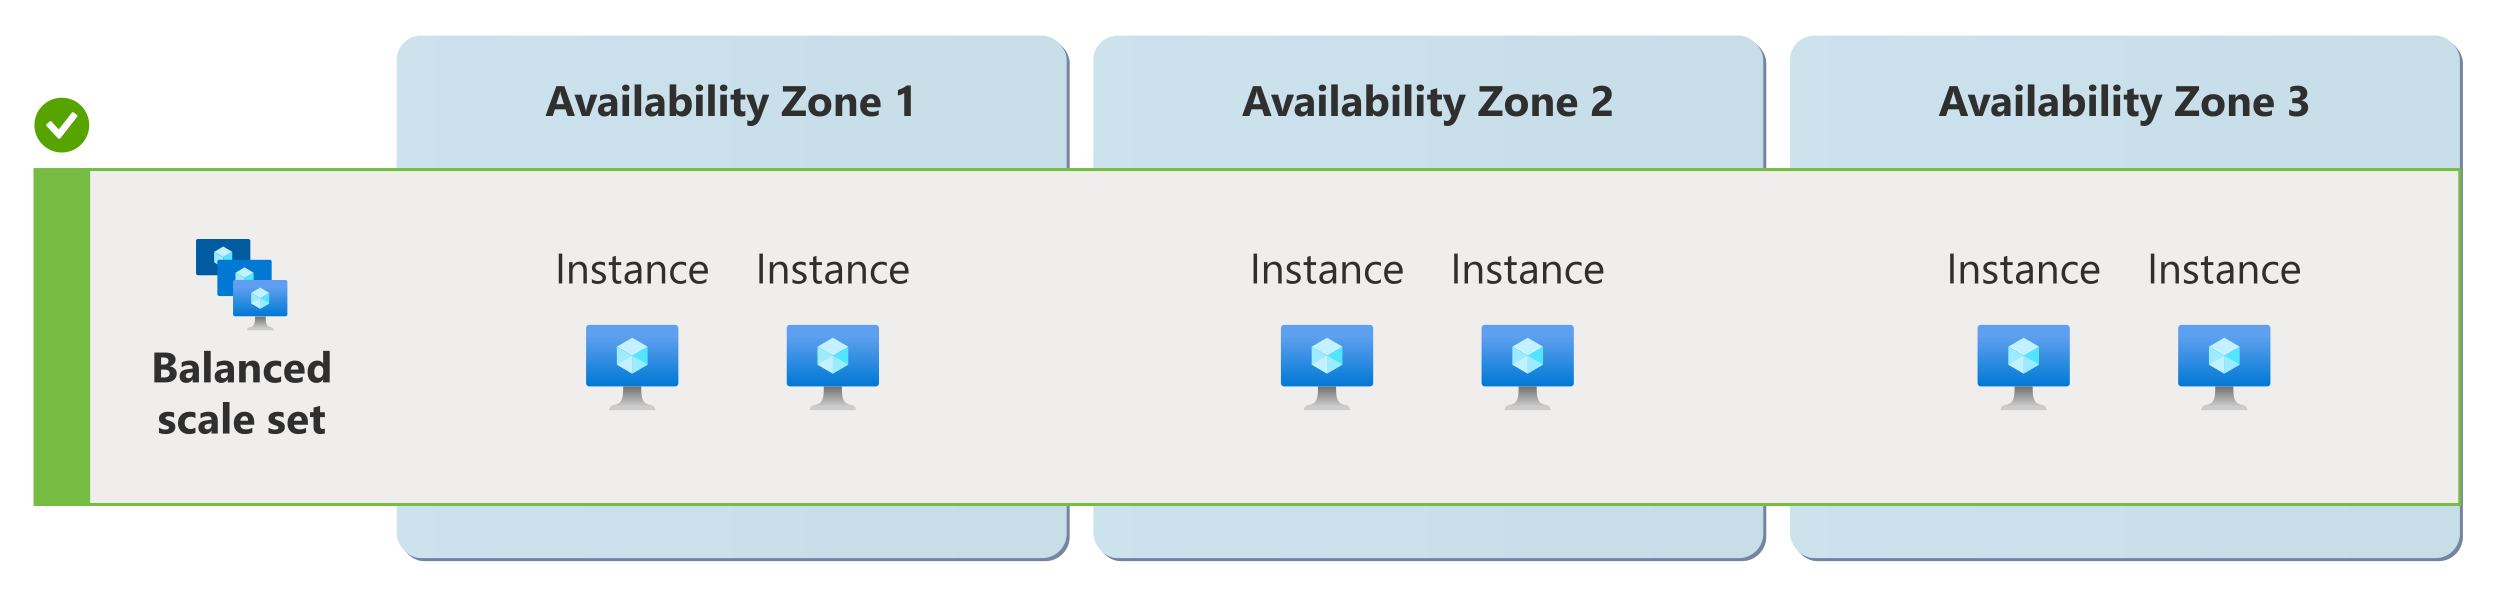 <?xml version="1.0" encoding="UTF-8"?>
<svg xmlns="http://www.w3.org/2000/svg" width="821.104" height="198" xmlns:xlink="http://www.w3.org/1999/xlink" viewBox="0 0 821.104 198">
  <defs>
    <symbol id="success" viewBox="0 0 22 22">
      <g>
        <circle cx="11" cy="11" r="11" fill="#57a300"/>
        <path d="M4.885,11.4c-.102-.109-.154-.252-.148-.4.005-.15.069-.287.179-.391l1.148-1.062c.104-.095.238-.147.377-.147.154,0,.302.065.407.177l2.937,3.151,5.235-6.703c.106-.136.265-.216.439-.216.124,0,.241.04.34.116l1.246.961c.238.176.289.518.11.762l-6.694,8.57c-.26.333-.756.355-1.045.045l-4.529-4.865Z" fill="#fff"/>
      </g>
    </symbol>
    <linearGradient id="Cool_gray_gradient_1" data-name="Cool gray gradient 1" x1="130.304" y1="97.493" x2="350.304" y2="97.493" gradientUnits="userSpaceOnUse">
      <stop offset="0" stop-color="#f5f5f4"/>
      <stop offset="1" stop-color="#ececea"/>
    </linearGradient>
    <linearGradient id="Cool_gray_gradient_1-2" data-name="Cool gray gradient 1" x1="359.104" x2="579.104" xlink:href="#Cool_gray_gradient_1"/>
    <linearGradient id="Cool_gray_gradient_1-3" data-name="Cool gray gradient 1" x1="587.904" x2="807.904" xlink:href="#Cool_gray_gradient_1"/>
    <linearGradient id="linear-gradient" x1="-356.35" y1="1886.69" x2="-356.35" y2="1906.895" gradientTransform="translate(564 2013.6) scale(1 -1)" gradientUnits="userSpaceOnUse">
      <stop offset="0" stop-color="#0078d4"/>
      <stop offset=".82" stop-color="#5ea0ef"/>
    </linearGradient>
    <linearGradient id="linear-gradient-2" x1="-356.35" y1="1878.895" x2="-356.35" y2="1886.69" gradientTransform="translate(564 2013.6) scale(1 -1)" gradientUnits="userSpaceOnUse">
      <stop offset=".15" stop-color="#ccc"/>
      <stop offset="1" stop-color="#707070"/>
    </linearGradient>
    <linearGradient id="linear-gradient-3" x1="-290.45" x2="-290.45" xlink:href="#linear-gradient"/>
    <linearGradient id="linear-gradient-4" x1="-290.45" x2="-290.45" xlink:href="#linear-gradient-2"/>
    <linearGradient id="linear-gradient-5" x1="-128.143" x2="-128.143" xlink:href="#linear-gradient"/>
    <linearGradient id="linear-gradient-6" x1="-128.143" x2="-128.143" xlink:href="#linear-gradient-2"/>
    <linearGradient id="linear-gradient-7" x1="-62.243" x2="-62.243" xlink:href="#linear-gradient"/>
    <linearGradient id="linear-gradient-8" x1="-62.243" x2="-62.243" xlink:href="#linear-gradient-2"/>
    <linearGradient id="linear-gradient-9" x1="100.657" x2="100.657" xlink:href="#linear-gradient"/>
    <linearGradient id="linear-gradient-10" x1="100.657" x2="100.657" xlink:href="#linear-gradient-2"/>
    <linearGradient id="linear-gradient-11" x1="166.557" x2="166.557" xlink:href="#linear-gradient"/>
    <linearGradient id="linear-gradient-12" x1="166.557" x2="166.557" xlink:href="#linear-gradient-2"/>
    <linearGradient id="linear-gradient-13" x1="-478.536" y1="1909.713" x2="-478.536" y2="1921.642" gradientTransform="translate(564 2013.6) scale(1 -1)" gradientUnits="userSpaceOnUse">
      <stop offset="0" stop-color="#0078d4"/>
      <stop offset=".82" stop-color="#5ea0ef"/>
    </linearGradient>
    <linearGradient id="linear-gradient-14" x1="-478.492" y1="1905.107" x2="-478.492" y2="1909.713" gradientTransform="translate(564 2013.6) scale(1 -1)" gradientUnits="userSpaceOnUse">
      <stop offset=".15" stop-color="#ccc"/>
      <stop offset="1" stop-color="#707070"/>
    </linearGradient>
  </defs>
  <g isolation="isolate">
    <g id="Shapes">
      <rect width="821.104" height="198" fill="#fff"/>
      <g>
        <g mix-blend-mode="multiply" opacity=".65">
          <rect x="131.304" y="12.693" width="220" height="171.6" rx="8" ry="8" fill="#2b436f"/>
          <rect x="131.304" y="12.693" width="220" height="171.6" rx="8" ry="8" fill="#2b436f" opacity=".4"/>
        </g>
        <g>
          <rect x="130.304" y="11.693" width="220" height="171.6" rx="8" ry="8" fill="url(#Cool_gray_gradient_1)"/>
          <rect x="130.304" y="11.693" width="220" height="171.6" rx="8" ry="8" fill="#8ec8e7" opacity=".4"/>
        </g>
      </g>
      <g>
        <g mix-blend-mode="multiply" opacity=".65">
          <rect x="360.104" y="12.693" width="220" height="171.6" rx="8" ry="8" fill="#2b436f"/>
          <rect x="360.104" y="12.693" width="220" height="171.6" rx="8" ry="8" fill="#2b436f" opacity=".4"/>
        </g>
        <g>
          <rect x="359.104" y="11.693" width="220" height="171.6" rx="8" ry="8" fill="url(#Cool_gray_gradient_1-2)"/>
          <rect x="359.104" y="11.693" width="220" height="171.6" rx="8" ry="8" fill="#8ec8e7" opacity=".4"/>
        </g>
      </g>
      <g>
        <g mix-blend-mode="multiply" opacity=".65">
          <rect x="588.904" y="12.693" width="220" height="171.6" rx="8" ry="8" fill="#2b436f"/>
          <rect x="588.904" y="12.693" width="220" height="171.6" rx="8" ry="8" fill="#2b436f" opacity=".4"/>
        </g>
        <g>
          <rect x="587.904" y="11.693" width="220" height="171.6" rx="8" ry="8" fill="url(#Cool_gray_gradient_1-3)"/>
          <rect x="587.904" y="11.693" width="220" height="171.6" rx="8" ry="8" fill="#8ec8e7" opacity=".4"/>
        </g>
      </g>
      <g>
        <rect x="26.904" y="55.693" width="781" height="110" fill="#fff"/>
        <rect x="26.904" y="55.693" width="781" height="110" fill="#b2aaa1" opacity=".2"/>
        <rect x="26.904" y="55.693" width="781" height="110" fill="none" stroke="#76bc43"/>
      </g>
      <g>
        <rect x="192.497" y="106.705" width="30.307" height="20.204" rx="1.01" ry="1.01" fill="url(#linear-gradient)"/>
        <polygon points="212.702 113.861 212.702 119.737 207.65 122.701 207.65 116.808 212.702 113.861" fill="#50e6ff"/>
        <polygon points="212.702 113.861 207.65 116.824 202.599 113.861 207.65 110.915 212.702 113.861" fill="#c3f1ff"/>
        <polygon points="207.65 116.824 207.65 122.701 202.599 119.737 202.599 113.861 207.65 116.824" fill="#9cebff"/>
        <polygon points="202.599 119.737 207.65 116.808 207.65 122.701 202.599 119.737" fill="#c3f1ff"/>
        <polygon points="212.702 119.737 207.65 116.808 207.65 122.701 212.702 119.737" fill="#9cebff"/>
        <path d="M213.729,133.022c-2.997-.471-3.115-2.627-3.115-6.112h-5.944c0,3.485-.101,5.64-3.098,6.112-.857.095-1.504.822-1.498,1.684h15.153c.005-.862-.642-1.589-1.498-1.684Z" fill="url(#linear-gradient-2)"/>
      </g>
      <g>
        <rect x="258.397" y="106.705" width="30.307" height="20.204" rx="1.01" ry="1.01" fill="url(#linear-gradient-3)"/>
        <polygon points="278.602 113.861 278.602 119.737 273.55 122.701 273.55 116.808 278.602 113.861" fill="#50e6ff"/>
        <polygon points="278.602 113.861 273.55 116.824 268.499 113.861 273.55 110.915 278.602 113.861" fill="#c3f1ff"/>
        <polygon points="273.55 116.824 273.55 122.701 268.499 119.737 268.499 113.861 273.55 116.824" fill="#9cebff"/>
        <polygon points="268.499 119.737 273.55 116.808 273.55 122.701 268.499 119.737" fill="#c3f1ff"/>
        <polygon points="278.602 119.737 273.55 116.808 273.55 122.701 278.602 119.737" fill="#9cebff"/>
        <path d="M279.629,133.022c-2.997-.471-3.115-2.627-3.115-6.112h-5.944c0,3.485-.101,5.64-3.098,6.112-.857.095-1.504.822-1.498,1.684h15.153c.005-.862-.642-1.589-1.498-1.684Z" fill="url(#linear-gradient-4)"/>
      </g>
      <g>
        <rect x="420.704" y="106.705" width="30.307" height="20.204" rx="1.01" ry="1.01" fill="url(#linear-gradient-5)"/>
        <polygon points="440.908 113.861 440.908 119.737 435.857 122.701 435.857 116.808 440.908 113.861" fill="#50e6ff"/>
        <polygon points="440.908 113.861 435.857 116.824 430.806 113.861 435.857 110.915 440.908 113.861" fill="#c3f1ff"/>
        <polygon points="435.857 116.824 435.857 122.701 430.806 119.737 430.806 113.861 435.857 116.824" fill="#9cebff"/>
        <polygon points="430.806 119.737 435.857 116.808 435.857 122.701 430.806 119.737" fill="#c3f1ff"/>
        <polygon points="440.908 119.737 435.857 116.808 435.857 122.701 440.908 119.737" fill="#9cebff"/>
        <path d="M441.935,133.022c-2.997-.471-3.115-2.627-3.115-6.112h-5.944c0,3.485-.101,5.64-3.098,6.112-.857.095-1.504.822-1.498,1.684h15.153c.005-.862-.642-1.589-1.498-1.684Z" fill="url(#linear-gradient-6)"/>
      </g>
      <g>
        <rect x="486.604" y="106.705" width="30.307" height="20.204" rx="1.01" ry="1.01" fill="url(#linear-gradient-7)"/>
        <polygon points="506.808 113.861 506.808 119.737 501.757 122.701 501.757 116.808 506.808 113.861" fill="#50e6ff"/>
        <polygon points="506.808 113.861 501.757 116.824 496.706 113.861 501.757 110.915 506.808 113.861" fill="#c3f1ff"/>
        <polygon points="501.757 116.824 501.757 122.701 496.706 119.737 496.706 113.861 501.757 116.824" fill="#9cebff"/>
        <polygon points="496.706 119.737 501.757 116.808 501.757 122.701 496.706 119.737" fill="#c3f1ff"/>
        <polygon points="506.808 119.737 501.757 116.808 501.757 122.701 506.808 119.737" fill="#9cebff"/>
        <path d="M507.836,133.022c-2.997-.471-3.115-2.627-3.115-6.112h-5.944c0,3.485-.101,5.64-3.098,6.112-.857.095-1.504.822-1.498,1.684h15.153c.005-.862-.642-1.589-1.498-1.684Z" fill="url(#linear-gradient-8)"/>
      </g>
      <g>
        <rect x="649.504" y="106.705" width="30.307" height="20.204" rx="1.01" ry="1.01" fill="url(#linear-gradient-9)"/>
        <polygon points="669.708 113.861 669.708 119.737 664.657 122.701 664.657 116.808 669.708 113.861" fill="#50e6ff"/>
        <polygon points="669.708 113.861 664.657 116.824 659.606 113.861 664.657 110.915 669.708 113.861" fill="#c3f1ff"/>
        <polygon points="664.657 116.824 664.657 122.701 659.606 119.737 659.606 113.861 664.657 116.824" fill="#9cebff"/>
        <polygon points="659.606 119.737 664.657 116.808 664.657 122.701 659.606 119.737" fill="#c3f1ff"/>
        <polygon points="669.708 119.737 664.657 116.808 664.657 122.701 669.708 119.737" fill="#9cebff"/>
        <path d="M670.735,133.022c-2.997-.471-3.115-2.627-3.115-6.112h-5.944c0,3.485-.101,5.64-3.098,6.112-.857.095-1.504.822-1.498,1.684h15.153c.005-.862-.642-1.589-1.498-1.684Z" fill="url(#linear-gradient-10)"/>
      </g>
      <g>
        <rect x="715.404" y="106.705" width="30.307" height="20.204" rx="1.01" ry="1.01" fill="url(#linear-gradient-11)"/>
        <polygon points="735.608 113.861 735.608 119.737 730.557 122.701 730.557 116.808 735.608 113.861" fill="#50e6ff"/>
        <polygon points="735.608 113.861 730.557 116.824 725.506 113.861 730.557 110.915 735.608 113.861" fill="#c3f1ff"/>
        <polygon points="730.557 116.824 730.557 122.701 725.506 119.737 725.506 113.861 730.557 116.824" fill="#9cebff"/>
        <polygon points="725.506 119.737 730.557 116.808 730.557 122.701 725.506 119.737" fill="#c3f1ff"/>
        <polygon points="735.608 119.737 730.557 116.808 730.557 122.701 735.608 119.737" fill="#9cebff"/>
        <path d="M736.635,133.022c-2.997-.471-3.115-2.627-3.115-6.112h-5.944c0,3.485-.101,5.64-3.098,6.112-.857.095-1.504.822-1.498,1.684h15.153c.005-.862-.642-1.589-1.498-1.684Z" fill="url(#linear-gradient-12)"/>
      </g>
      <g>
        <rect x="64.384" y="78.493" width="17.841" height="11.912" rx=".6" ry=".6" fill="#005ba1"/>
        <polygon points="76.278 82.711 76.278 86.187 73.314 87.917 73.314 84.458 76.278 82.711" fill="#50e6ff"/>
        <polygon points="76.278 82.711 73.314 84.458 70.331 82.711 73.314 80.964 76.278 82.711" fill="#c3f1ff"/>
        <polygon points="73.314 84.458 73.314 87.917 70.331 86.187 70.331 82.711 73.314 84.458" fill="#9cebff"/>
        <rect x="71.39" y="85.323" width="17.841" height="11.912" rx=".6" ry=".6" fill="#0078d4"/>
        <polygon points="83.284 89.558 83.284 93.017 80.32 94.764 80.32 91.287 83.284 89.558" fill="#50e6ff"/>
        <polygon points="83.284 89.558 80.32 91.287 77.337 89.558 80.32 87.811 83.284 89.558" fill="#c3f1ff"/>
        <polygon points="80.32 91.287 80.32 94.764 77.337 93.017 77.337 89.558 80.32 91.287" fill="#9cebff"/>
        <rect x="76.543" y="91.958" width="17.841" height="11.912" rx=".6" ry=".6" fill="url(#linear-gradient-13)"/>
        <polygon points="88.437 96.193 88.437 99.652 85.473 101.399 85.473 97.923 88.437 96.193" fill="#50e6ff"/>
        <polygon points="88.437 96.193 85.473 97.94 82.49 96.193 85.473 94.446 88.437 96.193" fill="#c3f1ff"/>
        <polygon points="85.473 97.94 85.473 101.399 82.49 99.652 82.49 96.193 85.473 97.94" fill="#9cebff"/>
        <polygon points="82.49 99.652 85.473 97.923 85.473 101.399 82.49 99.652" fill="#c3f1ff"/>
        <polygon points="88.437 99.652 85.473 97.923 85.473 101.399 88.437 99.652" fill="#9cebff"/>
        <path d="M89.037,107.487c-1.765-.282-1.765-1.553-1.765-3.529h-3.529c0,2.047,0,3.318-1.765,3.529-.499.077-.871.501-.882,1.006h8.823c-.011-.505-.383-.929-.882-1.006Z" fill="url(#linear-gradient-14)"/>
      </g>
      <rect x="11.504" y="55.693" width="17.6" height="110" fill="#76bc43" stroke="#76bc43" stroke-miterlimit="10"/>
      <use width="22" height="22" transform="translate(11.304 32.093) scale(.818)" xlink:href="#success"/>
    </g>
    <g id="Text">
      <g>
        <path d="M188.84,38.093h-2.406l-.697-2.181h-3.486l-.69,2.181h-2.393l3.568-9.803h2.618l3.486,9.803ZM185.23,34.218l-1.053-3.295c-.078-.246-.132-.54-.164-.882h-.055c-.023.287-.08.572-.171.855l-1.066,3.322h2.509Z" fill="#2f2f2f"/>
        <path d="M196.209,31.093l-2.604,7h-2.461l-2.481-7h2.311l1.217,4.314c.137.488.216.902.239,1.244h.027c.032-.324.116-.725.253-1.203l1.244-4.354h2.256Z" fill="#2f2f2f"/>
        <path d="M202.744,38.093h-2.044v-1.005h-.027c-.469.784-1.165,1.176-2.085,1.176-.679,0-1.213-.192-1.603-.578s-.585-.899-.585-1.542c0-1.358.804-2.142,2.413-2.352l1.9-.253c0-.766-.415-1.148-1.244-1.148-.834,0-1.627.248-2.379.745v-1.627c.301-.155.712-.291,1.234-.41s.997-.178,1.425-.178c1.996,0,2.994.996,2.994,2.987v4.184ZM200.714,35.25v-.472l-1.272.164c-.702.091-1.053.408-1.053.95,0,.246.085.448.256.605s.402.236.694.236c.406,0,.736-.14.991-.42s.383-.635.383-1.063Z" fill="#2f2f2f"/>
        <path d="M205.547,29.986c-.365,0-.663-.108-.895-.325s-.349-.482-.349-.796c0-.324.116-.588.349-.793s.531-.308.895-.308c.369,0,.669.102.899.308s.345.469.345.793c0,.328-.115.597-.345.807s-.53.315-.899.315ZM206.613,38.093h-2.16v-7h2.16v7Z" fill="#2f2f2f"/>
        <path d="M210.592,38.093h-2.16v-10.363h2.16v10.363Z" fill="#2f2f2f"/>
        <path d="M218.234,38.093h-2.044v-1.005h-.027c-.469.784-1.165,1.176-2.085,1.176-.679,0-1.213-.192-1.603-.578s-.585-.899-.585-1.542c0-1.358.804-2.142,2.413-2.352l1.9-.253c0-.766-.415-1.148-1.244-1.148-.834,0-1.627.248-2.379.745v-1.627c.301-.155.712-.291,1.234-.41s.997-.178,1.425-.178c1.996,0,2.994.996,2.994,2.987v4.184ZM216.204,35.25v-.472l-1.272.164c-.702.091-1.053.408-1.053.95,0,.246.085.448.256.605s.402.236.694.236c.406,0,.736-.14.991-.42s.383-.635.383-1.063Z" fill="#2f2f2f"/>
        <path d="M222.131,37.28h-.027v.814h-2.16v-10.363h2.16v4.416h.027c.533-.816,1.292-1.224,2.276-1.224.902,0,1.597.31,2.085.93s.731,1.467.731,2.543c0,1.167-.285,2.103-.855,2.81s-1.331,1.06-2.283,1.06c-.861,0-1.513-.328-1.955-.984ZM222.069,34.327v.718c0,.451.13.825.39,1.121s.592.444.998.444c.492,0,.874-.19,1.145-.571s.407-.919.407-1.617c0-.579-.124-1.031-.373-1.357s-.603-.489-1.063-.489c-.433,0-.792.162-1.077.485s-.427.745-.427,1.265Z" fill="#2f2f2f"/>
        <path d="M229.719,29.986c-.365,0-.663-.108-.895-.325s-.349-.482-.349-.796c0-.324.116-.588.349-.793s.531-.308.895-.308c.369,0,.669.102.899.308s.345.469.345.793c0,.328-.115.597-.345.807s-.53.315-.899.315ZM230.785,38.093h-2.16v-7h2.16v7Z" fill="#2f2f2f"/>
        <path d="M234.763,38.093h-2.16v-10.363h2.16v10.363Z" fill="#2f2f2f"/>
        <path d="M237.675,29.986c-.365,0-.663-.108-.895-.325s-.349-.482-.349-.796c0-.324.116-.588.349-.793s.531-.308.895-.308c.369,0,.669.102.899.308s.345.469.345.793c0,.328-.115.597-.345.807s-.53.315-.899.315ZM238.742,38.093h-2.16v-7h2.16v7Z" fill="#2f2f2f"/>
        <path d="M244.792,38.011c-.319.169-.8.253-1.442.253-1.522,0-2.283-.79-2.283-2.372v-3.206h-1.135v-1.593h1.135v-1.511l2.153-.615v2.126h1.572v1.593h-1.572v2.83c0,.729.29,1.094.868,1.094.228,0,.462-.066.704-.198v1.6Z" fill="#2f2f2f"/>
        <path d="M252.674,31.093l-2.844,7.561c-.684,1.818-1.713,2.728-3.09,2.728-.524,0-.955-.059-1.292-.178v-1.723c.287.169.599.253.936.253.556,0,.943-.262,1.162-.786l.369-.868-2.844-6.986h2.393l1.306,4.259c.082.264.146.577.191.936h.027c.041-.264.116-.572.226-.923l1.319-4.272h2.14Z" fill="#2f2f2f"/>
        <path d="M264.671,38.093h-7.896v-1.272l5.024-6.733h-4.662v-1.798h7.519v1.237l-4.915,6.774h4.929v1.791Z" fill="#2f2f2f"/>
        <path d="M269.237,38.264c-1.167,0-2.084-.327-2.752-.981s-1.002-1.542-1.002-2.663c0-1.158.346-2.063,1.039-2.717s1.629-.981,2.81-.981c1.162,0,2.074.327,2.734.981s.991,1.519.991,2.594c0,1.162-.341,2.081-1.022,2.755s-1.614,1.012-2.799,1.012ZM269.292,32.577c-.51,0-.907.175-1.19.526s-.424.848-.424,1.49c0,1.344.542,2.017,1.627,2.017,1.035,0,1.552-.69,1.552-2.071,0-1.308-.522-1.962-1.565-1.962Z" fill="#2f2f2f"/>
        <path d="M281.221,38.093h-2.153v-3.89c0-1.085-.387-1.627-1.162-1.627-.373,0-.681.144-.923.431s-.362.652-.362,1.094v3.992h-2.16v-7h2.16v1.107h.027c.515-.852,1.265-1.278,2.249-1.278,1.549,0,2.324.961,2.324,2.885v4.286Z" fill="#2f2f2f"/>
        <path d="M289.219,35.209h-4.566c.073,1.016.713,1.524,1.921,1.524.77,0,1.447-.182,2.03-.547v1.559c-.647.346-1.488.519-2.522.519-1.13,0-2.007-.314-2.632-.94s-.936-1.5-.936-2.622c0-1.162.337-2.083,1.012-2.762s1.504-1.019,2.488-1.019c1.021,0,1.81.303,2.369.909s.837,1.429.837,2.468v.909ZM287.216,33.883c0-1.002-.406-1.504-1.217-1.504-.346,0-.646.144-.899.431s-.407.645-.461,1.073h2.577Z" fill="#2f2f2f"/>
        <path d="M299.144,28.072v10.021h-2.153v-7.588c-.119.105-.259.204-.42.297s-.334.178-.516.253-.372.139-.567.191-.39.09-.581.113v-1.818c.56-.164,1.089-.373,1.586-.629s.946-.536,1.347-.841h1.306Z" fill="#2f2f2f"/>
      </g>
      <g>
        <path d="M417.639,38.093h-2.406l-.697-2.181h-3.486l-.69,2.181h-2.393l3.568-9.803h2.618l3.486,9.803ZM414.03,34.218l-1.053-3.295c-.078-.246-.132-.54-.164-.882h-.055c-.023.287-.08.572-.171.855l-1.066,3.322h2.509Z" fill="#2f2f2f"/>
        <path d="M425.009,31.093l-2.604,7h-2.461l-2.481-7h2.311l1.217,4.314c.137.488.216.902.239,1.244h.027c.032-.324.116-.725.253-1.203l1.244-4.354h2.256Z" fill="#2f2f2f"/>
        <path d="M431.544,38.093h-2.044v-1.005h-.027c-.469.784-1.165,1.176-2.085,1.176-.679,0-1.213-.192-1.603-.578s-.585-.899-.585-1.542c0-1.358.804-2.142,2.413-2.352l1.9-.253c0-.766-.415-1.148-1.244-1.148-.834,0-1.627.248-2.379.745v-1.627c.301-.155.712-.291,1.234-.41s.997-.178,1.425-.178c1.996,0,2.994.996,2.994,2.987v4.184ZM429.513,35.25v-.472l-1.272.164c-.702.091-1.053.408-1.053.95,0,.246.085.448.256.605s.402.236.694.236c.406,0,.736-.14.991-.42s.383-.635.383-1.063Z" fill="#2f2f2f"/>
        <path d="M434.346,29.986c-.365,0-.663-.108-.895-.325s-.349-.482-.349-.796c0-.324.116-.588.349-.793s.531-.308.895-.308c.369,0,.669.102.899.308s.345.469.345.793c0,.328-.115.597-.345.807s-.53.315-.899.315ZM435.413,38.093h-2.16v-7h2.16v7Z" fill="#2f2f2f"/>
        <path d="M439.391,38.093h-2.16v-10.363h2.16v10.363Z" fill="#2f2f2f"/>
        <path d="M447.034,38.093h-2.044v-1.005h-.027c-.469.784-1.165,1.176-2.085,1.176-.679,0-1.213-.192-1.603-.578s-.585-.899-.585-1.542c0-1.358.804-2.142,2.413-2.352l1.9-.253c0-.766-.415-1.148-1.244-1.148-.834,0-1.627.248-2.379.745v-1.627c.301-.155.712-.291,1.234-.41s.997-.178,1.425-.178c1.996,0,2.994.996,2.994,2.987v4.184ZM445.004,35.25v-.472l-1.272.164c-.702.091-1.053.408-1.053.95,0,.246.085.448.256.605s.402.236.694.236c.406,0,.736-.14.991-.42s.383-.635.383-1.063Z" fill="#2f2f2f"/>
        <path d="M450.93,37.28h-.027v.814h-2.16v-10.363h2.16v4.416h.027c.533-.816,1.292-1.224,2.276-1.224.902,0,1.597.31,2.085.93s.731,1.467.731,2.543c0,1.167-.285,2.103-.855,2.81s-1.331,1.06-2.283,1.06c-.861,0-1.513-.328-1.955-.984ZM450.869,34.327v.718c0,.451.13.825.39,1.121s.592.444.998.444c.492,0,.874-.19,1.145-.571s.407-.919.407-1.617c0-.579-.124-1.031-.373-1.357s-.603-.489-1.063-.489c-.433,0-.792.162-1.077.485s-.427.745-.427,1.265Z" fill="#2f2f2f"/>
        <path d="M458.518,29.986c-.365,0-.663-.108-.895-.325s-.349-.482-.349-.796c0-.324.116-.588.349-.793s.531-.308.895-.308c.369,0,.669.102.899.308s.345.469.345.793c0,.328-.115.597-.345.807s-.53.315-.899.315ZM459.585,38.093h-2.16v-7h2.16v7Z" fill="#2f2f2f"/>
        <path d="M463.563,38.093h-2.16v-10.363h2.16v10.363Z" fill="#2f2f2f"/>
        <path d="M466.475,29.986c-.365,0-.663-.108-.895-.325s-.349-.482-.349-.796c0-.324.116-.588.349-.793s.531-.308.895-.308c.369,0,.669.102.899.308s.345.469.345.793c0,.328-.115.597-.345.807s-.53.315-.899.315ZM467.542,38.093h-2.16v-7h2.16v7Z" fill="#2f2f2f"/>
        <path d="M473.592,38.011c-.319.169-.8.253-1.442.253-1.522,0-2.283-.79-2.283-2.372v-3.206h-1.135v-1.593h1.135v-1.511l2.153-.615v2.126h1.572v1.593h-1.572v2.83c0,.729.29,1.094.868,1.094.228,0,.462-.066.704-.198v1.6Z" fill="#2f2f2f"/>
        <path d="M481.473,31.093l-2.844,7.561c-.684,1.818-1.713,2.728-3.09,2.728-.524,0-.955-.059-1.292-.178v-1.723c.287.169.599.253.936.253.556,0,.943-.262,1.162-.786l.369-.868-2.844-6.986h2.393l1.306,4.259c.082.264.146.577.191.936h.027c.041-.264.116-.572.226-.923l1.319-4.272h2.14Z" fill="#2f2f2f"/>
        <path d="M493.471,38.093h-7.896v-1.272l5.024-6.733h-4.662v-1.798h7.519v1.237l-4.915,6.774h4.929v1.791Z" fill="#2f2f2f"/>
        <path d="M498.037,38.264c-1.167,0-2.084-.327-2.752-.981s-1.002-1.542-1.002-2.663c0-1.158.346-2.063,1.039-2.717s1.629-.981,2.81-.981c1.162,0,2.074.327,2.734.981s.991,1.519.991,2.594c0,1.162-.341,2.081-1.022,2.755s-1.614,1.012-2.799,1.012ZM498.092,32.577c-.51,0-.907.175-1.19.526s-.424.848-.424,1.49c0,1.344.542,2.017,1.627,2.017,1.035,0,1.552-.69,1.552-2.071,0-1.308-.522-1.962-1.565-1.962Z" fill="#2f2f2f"/>
        <path d="M510.02,38.093h-2.153v-3.89c0-1.085-.387-1.627-1.162-1.627-.373,0-.681.144-.923.431s-.362.652-.362,1.094v3.992h-2.16v-7h2.16v1.107h.027c.515-.852,1.265-1.278,2.249-1.278,1.549,0,2.324.961,2.324,2.885v4.286Z" fill="#2f2f2f"/>
        <path d="M518.018,35.209h-4.566c.073,1.016.713,1.524,1.921,1.524.77,0,1.447-.182,2.03-.547v1.559c-.647.346-1.488.519-2.522.519-1.13,0-2.007-.314-2.632-.94s-.936-1.5-.936-2.622c0-1.162.337-2.083,1.012-2.762s1.504-1.019,2.488-1.019c1.021,0,1.81.303,2.369.909s.837,1.429.837,2.468v.909ZM516.015,33.883c0-1.002-.406-1.504-1.217-1.504-.346,0-.646.144-.899.431s-.407.645-.461,1.073h2.577Z" fill="#2f2f2f"/>
        <path d="M525.189,36.302h4.156v1.791h-6.521v-.738c0-.501.085-.951.253-1.35s.38-.756.636-1.073.534-.597.837-.841.591-.464.865-.66c.287-.205.539-.401.755-.588s.399-.373.547-.557.259-.372.332-.56.109-.391.109-.605c0-.419-.119-.736-.355-.95s-.599-.321-1.087-.321c-.843,0-1.65.335-2.42,1.005v-1.9c.852-.551,1.814-.827,2.885-.827.497,0,.942.065,1.336.195s.728.315,1.002.557.482.534.625.878.215.728.215,1.152c0,.451-.069.852-.208,1.203s-.324.67-.554.957-.496.55-.796.79-.613.471-.936.694c-.219.155-.43.309-.632.461s-.382.303-.537.451-.278.293-.369.434-.137.276-.137.403Z" fill="#2f2f2f"/>
      </g>
      <g>
        <path d="M646.439,38.093h-2.406l-.697-2.181h-3.486l-.69,2.181h-2.393l3.568-9.803h2.618l3.486,9.803ZM642.83,34.218l-1.053-3.295c-.078-.246-.132-.54-.164-.882h-.055c-.023.287-.08.572-.171.855l-1.066,3.322h2.509Z" fill="#2f2f2f"/>
        <path d="M653.808,31.093l-2.604,7h-2.461l-2.481-7h2.311l1.217,4.314c.137.488.216.902.239,1.244h.027c.032-.324.116-.725.253-1.203l1.244-4.354h2.256Z" fill="#2f2f2f"/>
        <path d="M660.343,38.093h-2.044v-1.005h-.027c-.469.784-1.165,1.176-2.085,1.176-.679,0-1.213-.192-1.603-.578s-.585-.899-.585-1.542c0-1.358.804-2.142,2.413-2.352l1.9-.253c0-.766-.415-1.148-1.244-1.148-.834,0-1.627.248-2.379.745v-1.627c.301-.155.712-.291,1.234-.41s.997-.178,1.425-.178c1.996,0,2.994.996,2.994,2.987v4.184ZM658.313,35.25v-.472l-1.272.164c-.702.091-1.053.408-1.053.95,0,.246.085.448.256.605s.402.236.694.236c.406,0,.736-.14.991-.42s.383-.635.383-1.063Z" fill="#2f2f2f"/>
        <path d="M663.146,29.986c-.365,0-.663-.108-.895-.325s-.349-.482-.349-.796c0-.324.116-.588.349-.793s.531-.308.895-.308c.369,0,.669.102.899.308s.345.469.345.793c0,.328-.115.597-.345.807s-.53.315-.899.315ZM664.213,38.093h-2.16v-7h2.16v7Z" fill="#2f2f2f"/>
        <path d="M668.191,38.093h-2.16v-10.363h2.16v10.363Z" fill="#2f2f2f"/>
        <path d="M675.834,38.093h-2.044v-1.005h-.027c-.469.784-1.165,1.176-2.085,1.176-.679,0-1.213-.192-1.603-.578s-.585-.899-.585-1.542c0-1.358.804-2.142,2.413-2.352l1.9-.253c0-.766-.415-1.148-1.244-1.148-.834,0-1.627.248-2.379.745v-1.627c.301-.155.712-.291,1.234-.41s.997-.178,1.425-.178c1.996,0,2.994.996,2.994,2.987v4.184ZM673.803,35.25v-.472l-1.272.164c-.702.091-1.053.408-1.053.95,0,.246.085.448.256.605s.402.236.694.236c.406,0,.736-.14.991-.42s.383-.635.383-1.063Z" fill="#2f2f2f"/>
        <path d="M679.73,37.28h-.027v.814h-2.16v-10.363h2.16v4.416h.027c.533-.816,1.292-1.224,2.276-1.224.902,0,1.597.31,2.085.93s.731,1.467.731,2.543c0,1.167-.285,2.103-.855,2.81s-1.331,1.06-2.283,1.06c-.861,0-1.513-.328-1.955-.984ZM679.669,34.327v.718c0,.451.13.825.39,1.121s.592.444.998.444c.492,0,.874-.19,1.145-.571s.407-.919.407-1.617c0-.579-.124-1.031-.373-1.357s-.603-.489-1.063-.489c-.433,0-.792.162-1.077.485s-.427.745-.427,1.265Z" fill="#2f2f2f"/>
        <path d="M687.318,29.986c-.365,0-.663-.108-.895-.325s-.349-.482-.349-.796c0-.324.116-.588.349-.793s.531-.308.895-.308c.369,0,.669.102.899.308s.345.469.345.793c0,.328-.115.597-.345.807s-.53.315-.899.315ZM688.385,38.093h-2.16v-7h2.16v7Z" fill="#2f2f2f"/>
        <path d="M692.363,38.093h-2.16v-10.363h2.16v10.363Z" fill="#2f2f2f"/>
        <path d="M695.275,29.986c-.365,0-.663-.108-.895-.325s-.349-.482-.349-.796c0-.324.116-.588.349-.793s.531-.308.895-.308c.369,0,.669.102.899.308s.345.469.345.793c0,.328-.115.597-.345.807s-.53.315-.899.315ZM696.342,38.093h-2.16v-7h2.16v7Z" fill="#2f2f2f"/>
        <path d="M702.391,38.011c-.319.169-.8.253-1.442.253-1.522,0-2.283-.79-2.283-2.372v-3.206h-1.135v-1.593h1.135v-1.511l2.153-.615v2.126h1.572v1.593h-1.572v2.83c0,.729.29,1.094.868,1.094.228,0,.462-.066.704-.198v1.6Z" fill="#2f2f2f"/>
        <path d="M710.273,31.093l-2.844,7.561c-.684,1.818-1.713,2.728-3.09,2.728-.524,0-.955-.059-1.292-.178v-1.723c.287.169.599.253.936.253.556,0,.943-.262,1.162-.786l.369-.868-2.844-6.986h2.393l1.306,4.259c.082.264.146.577.191.936h.027c.041-.264.116-.572.226-.923l1.319-4.272h2.14Z" fill="#2f2f2f"/>
        <path d="M722.27,38.093h-7.896v-1.272l5.024-6.733h-4.662v-1.798h7.519v1.237l-4.915,6.774h4.929v1.791Z" fill="#2f2f2f"/>
        <path d="M726.837,38.264c-1.167,0-2.084-.327-2.752-.981s-1.002-1.542-1.002-2.663c0-1.158.346-2.063,1.039-2.717s1.629-.981,2.81-.981c1.162,0,2.074.327,2.734.981.661.654.991,1.519.991,2.594,0,1.162-.341,2.081-1.022,2.755-.682.674-1.614,1.012-2.8,1.012ZM726.891,32.577c-.51,0-.907.175-1.19.526s-.424.848-.424,1.49c0,1.344.542,2.017,1.627,2.017,1.035,0,1.552-.69,1.552-2.071,0-1.308-.521-1.962-1.565-1.962Z" fill="#2f2f2f"/>
        <path d="M738.82,38.093h-2.153v-3.89c0-1.085-.387-1.627-1.162-1.627-.373,0-.681.144-.923.431-.241.287-.362.652-.362,1.094v3.992h-2.16v-7h2.16v1.107h.027c.516-.852,1.265-1.278,2.249-1.278,1.55,0,2.324.961,2.324,2.885v4.286Z" fill="#2f2f2f"/>
        <path d="M746.818,35.209h-4.566c.073,1.016.714,1.524,1.921,1.524.77,0,1.447-.182,2.03-.547v1.559c-.646.346-1.487.519-2.522.519-1.13,0-2.007-.314-2.632-.94-.624-.626-.936-1.5-.936-2.622,0-1.162.338-2.083,1.012-2.762.675-.679,1.504-1.019,2.488-1.019,1.022,0,1.81.303,2.369.909.558.606.837,1.429.837,2.468v.909ZM744.815,33.883c0-1.002-.405-1.504-1.217-1.504-.346,0-.645.144-.898.431s-.407.645-.462,1.073h2.577Z" fill="#2f2f2f"/>
        <path d="M751.856,37.772v-1.88c.656.478,1.422.718,2.297.718.552,0,.981-.119,1.289-.355s.461-.567.461-.991c0-.438-.19-.775-.57-1.012-.381-.237-.903-.355-1.569-.355h-.909v-1.654h.841c1.276,0,1.914-.424,1.914-1.272,0-.797-.489-1.196-1.47-1.196-.656,0-1.294.212-1.914.636v-1.764c.689-.346,1.49-.519,2.406-.519,1.003,0,1.783.226,2.342.677.558.451.837,1.037.837,1.757,0,1.281-.649,2.083-1.948,2.406v.034c.693.086,1.24.338,1.641.755.401.417.602.929.602,1.535,0,.916-.335,1.641-1.005,2.174s-1.595.8-2.775.8c-1.012,0-1.834-.164-2.468-.492Z" fill="#2f2f2f"/>
      </g>
      <g>
        <path d="M184.665,93.093h-1.148v-9.803h1.148v9.803Z" fill="#2f2f2f"/>
        <path d="M192.74,93.093h-1.121v-3.992c0-1.486-.542-2.228-1.627-2.228-.56,0-1.024.211-1.391.632s-.55.954-.55,1.596v3.992h-1.121v-7h1.121v1.162h.027c.529-.884,1.294-1.326,2.297-1.326.766,0,1.351.247,1.757.742s.608,1.209.608,2.143v4.279Z" fill="#2f2f2f"/>
        <path d="M194.388,92.84v-1.203c.611.451,1.283.677,2.017.677.984,0,1.477-.328,1.477-.984,0-.187-.042-.345-.127-.475s-.198-.245-.342-.345-.312-.19-.506-.27-.402-.163-.625-.249c-.31-.123-.582-.247-.817-.373s-.431-.267-.588-.424-.276-.336-.355-.537-.12-.435-.12-.704c0-.328.075-.619.226-.872s.351-.465.602-.636.537-.3.858-.386.653-.13.995-.13c.606,0,1.148.105,1.627.315v1.135c-.515-.337-1.107-.506-1.777-.506-.209,0-.399.024-.567.072s-.314.115-.434.202-.214.19-.28.311-.099.254-.099.4c0,.182.033.335.099.458s.163.232.29.328.283.182.465.26.39.162.622.253c.31.119.588.24.834.366s.456.267.629.424.307.338.4.543.14.449.14.731c0,.346-.076.647-.229.902s-.356.467-.612.636-.549.294-.882.376-.681.123-1.046.123c-.72,0-1.344-.139-1.873-.417Z" fill="#2f2f2f"/>
        <path d="M204.041,93.025c-.264.146-.613.219-1.046.219-1.226,0-1.839-.684-1.839-2.051v-4.143h-1.203v-.957h1.203v-1.709l1.121-.362v2.071h1.764v.957h-1.764v3.944c0,.469.08.804.239,1.005s.424.301.793.301c.283,0,.526-.078.731-.232v.957Z" fill="#2f2f2f"/>
        <path d="M210.658,93.093h-1.121v-1.094h-.027c-.488.838-1.206,1.258-2.153,1.258-.697,0-1.243-.185-1.637-.554s-.591-.859-.591-1.47c0-1.308.77-2.069,2.311-2.283l2.099-.294c0-1.19-.481-1.784-1.442-1.784-.843,0-1.604.287-2.283.861v-1.148c.688-.438,1.481-.656,2.379-.656,1.645,0,2.468.871,2.468,2.611v4.553ZM209.537,89.552l-1.688.232c-.519.073-.912.202-1.176.386s-.397.512-.397.981c0,.342.122.621.366.837s.568.325.974.325c.556,0,1.015-.195,1.377-.585s.543-.883.543-1.48v-.697Z" fill="#2f2f2f"/>
        <path d="M218.49,93.093h-1.121v-3.992c0-1.486-.542-2.228-1.627-2.228-.56,0-1.024.211-1.391.632s-.55.954-.55,1.596v3.992h-1.121v-7h1.121v1.162h.027c.529-.884,1.294-1.326,2.297-1.326.766,0,1.351.247,1.757.742s.608,1.209.608,2.143v4.279Z" fill="#2f2f2f"/>
        <path d="M225.339,92.772c-.538.324-1.176.485-1.914.485-.998,0-1.804-.325-2.417-.974s-.919-1.491-.919-2.526c0-1.153.331-2.079.991-2.779s1.542-1.049,2.646-1.049c.615,0,1.158.114,1.627.342v1.148c-.519-.365-1.076-.547-1.668-.547-.715,0-1.302.256-1.76.769s-.687,1.186-.687,2.02c0,.82.215,1.467.646,1.941s1.008.711,1.733.711c.611,0,1.185-.203,1.723-.608v1.066Z" fill="#2f2f2f"/>
        <path d="M232.509,89.873h-4.942c.018.779.228,1.381.629,1.805s.953.636,1.654.636c.789,0,1.513-.26,2.174-.779v1.053c-.615.447-1.429.67-2.44.67-.989,0-1.766-.318-2.331-.954s-.848-1.53-.848-2.683c0-1.089.309-1.977.926-2.663s1.384-1.029,2.3-1.029,1.625.296,2.126.889.752,1.415.752,2.468v.588ZM231.361,88.923c-.004-.647-.161-1.151-.468-1.511s-.735-.54-1.282-.54c-.529,0-.978.189-1.347.567s-.597.873-.684,1.483h3.78Z" fill="#2f2f2f"/>
      </g>
      <g>
        <path d="M250.565,93.093h-1.148v-9.803h1.148v9.803Z" fill="#2f2f2f"/>
        <path d="M258.64,93.093h-1.121v-3.992c0-1.486-.542-2.228-1.627-2.228-.56,0-1.024.211-1.391.632s-.55.954-.55,1.596v3.992h-1.121v-7h1.121v1.162h.027c.529-.884,1.294-1.326,2.297-1.326.766,0,1.351.247,1.757.742s.608,1.209.608,2.143v4.279Z" fill="#2f2f2f"/>
        <path d="M260.288,92.84v-1.203c.611.451,1.283.677,2.017.677.984,0,1.477-.328,1.477-.984,0-.187-.042-.345-.127-.475s-.198-.245-.342-.345-.312-.19-.506-.27-.402-.163-.625-.249c-.31-.123-.582-.247-.817-.373s-.431-.267-.588-.424-.276-.336-.355-.537-.12-.435-.12-.704c0-.328.075-.619.226-.872s.351-.465.602-.636.537-.3.858-.386.653-.13.995-.13c.606,0,1.148.105,1.627.315v1.135c-.515-.337-1.107-.506-1.777-.506-.209,0-.399.024-.567.072s-.314.115-.434.202-.214.19-.28.311-.099.254-.099.4c0,.182.033.335.099.458s.163.232.29.328.283.182.465.26.39.162.622.253c.31.119.588.24.834.366s.456.267.629.424.307.338.4.543.14.449.14.731c0,.346-.076.647-.229.902s-.356.467-.612.636-.549.294-.882.376-.681.123-1.046.123c-.72,0-1.344-.139-1.873-.417Z" fill="#2f2f2f"/>
        <path d="M269.941,93.025c-.264.146-.613.219-1.046.219-1.226,0-1.839-.684-1.839-2.051v-4.143h-1.203v-.957h1.203v-1.709l1.121-.362v2.071h1.764v.957h-1.764v3.944c0,.469.08.804.239,1.005s.424.301.793.301c.283,0,.526-.078.731-.232v.957Z" fill="#2f2f2f"/>
        <path d="M276.558,93.093h-1.121v-1.094h-.027c-.488.838-1.206,1.258-2.153,1.258-.697,0-1.243-.185-1.637-.554s-.591-.859-.591-1.47c0-1.308.77-2.069,2.311-2.283l2.099-.294c0-1.19-.481-1.784-1.442-1.784-.843,0-1.604.287-2.283.861v-1.148c.688-.438,1.481-.656,2.379-.656,1.645,0,2.468.871,2.468,2.611v4.553ZM275.437,89.552l-1.688.232c-.519.073-.912.202-1.176.386s-.397.512-.397.981c0,.342.122.621.366.837s.568.325.974.325c.556,0,1.015-.195,1.377-.585s.543-.883.543-1.48v-.697Z" fill="#2f2f2f"/>
        <path d="M284.39,93.093h-1.121v-3.992c0-1.486-.542-2.228-1.627-2.228-.56,0-1.024.211-1.391.632s-.55.954-.55,1.596v3.992h-1.121v-7h1.121v1.162h.027c.529-.884,1.294-1.326,2.297-1.326.766,0,1.351.247,1.757.742s.608,1.209.608,2.143v4.279Z" fill="#2f2f2f"/>
        <path d="M291.239,92.772c-.538.324-1.176.485-1.914.485-.998,0-1.804-.325-2.417-.974s-.919-1.491-.919-2.526c0-1.153.331-2.079.991-2.779s1.542-1.049,2.646-1.049c.615,0,1.158.114,1.627.342v1.148c-.519-.365-1.076-.547-1.668-.547-.715,0-1.302.256-1.76.769s-.687,1.186-.687,2.02c0,.82.215,1.467.646,1.941s1.008.711,1.733.711c.611,0,1.185-.203,1.723-.608v1.066Z" fill="#2f2f2f"/>
        <path d="M298.409,89.873h-4.942c.018.779.228,1.381.629,1.805s.953.636,1.654.636c.789,0,1.513-.26,2.174-.779v1.053c-.615.447-1.429.67-2.44.67-.989,0-1.766-.318-2.331-.954s-.848-1.53-.848-2.683c0-1.089.309-1.977.926-2.663s1.384-1.029,2.3-1.029,1.625.296,2.126.889.752,1.415.752,2.468v.588ZM297.26,88.923c-.004-.647-.161-1.151-.468-1.511s-.735-.54-1.282-.54c-.529,0-.978.189-1.347.567s-.597.873-.684,1.483h3.78Z" fill="#2f2f2f"/>
      </g>
      <g>
        <path d="M412.872,93.093h-1.148v-9.803h1.148v9.803Z" fill="#2f2f2f"/>
        <path d="M420.947,93.093h-1.121v-3.992c0-1.486-.542-2.228-1.627-2.228-.56,0-1.024.211-1.391.632s-.55.954-.55,1.596v3.992h-1.121v-7h1.121v1.162h.027c.529-.884,1.294-1.326,2.297-1.326.766,0,1.351.247,1.757.742s.608,1.209.608,2.143v4.279Z" fill="#2f2f2f"/>
        <path d="M422.594,92.84v-1.203c.611.451,1.283.677,2.017.677.984,0,1.477-.328,1.477-.984,0-.187-.042-.345-.127-.475s-.198-.245-.342-.345-.312-.19-.506-.27-.402-.163-.625-.249c-.31-.123-.582-.247-.817-.373s-.431-.267-.588-.424-.276-.336-.355-.537-.12-.435-.12-.704c0-.328.075-.619.226-.872s.351-.465.602-.636.537-.3.858-.386.653-.13.995-.13c.606,0,1.148.105,1.627.315v1.135c-.515-.337-1.107-.506-1.777-.506-.209,0-.399.024-.567.072s-.314.115-.434.202-.214.19-.28.311-.099.254-.099.4c0,.182.033.335.099.458s.163.232.29.328.283.182.465.26.39.162.622.253c.31.119.588.24.834.366s.456.267.629.424.307.338.4.543.14.449.14.731c0,.346-.076.647-.229.902s-.356.467-.612.636-.549.294-.882.376-.681.123-1.046.123c-.72,0-1.344-.139-1.873-.417Z" fill="#2f2f2f"/>
        <path d="M432.248,93.025c-.264.146-.613.219-1.046.219-1.226,0-1.839-.684-1.839-2.051v-4.143h-1.203v-.957h1.203v-1.709l1.121-.362v2.071h1.764v.957h-1.764v3.944c0,.469.08.804.239,1.005s.424.301.793.301c.283,0,.526-.078.731-.232v.957Z" fill="#2f2f2f"/>
        <path d="M438.865,93.093h-1.121v-1.094h-.027c-.488.838-1.206,1.258-2.153,1.258-.697,0-1.243-.185-1.637-.554s-.591-.859-.591-1.47c0-1.308.77-2.069,2.311-2.283l2.099-.294c0-1.19-.481-1.784-1.442-1.784-.843,0-1.604.287-2.283.861v-1.148c.688-.438,1.481-.656,2.379-.656,1.645,0,2.468.871,2.468,2.611v4.553ZM437.744,89.552l-1.688.232c-.519.073-.912.202-1.176.386s-.397.512-.397.981c0,.342.122.621.366.837s.568.325.974.325c.556,0,1.015-.195,1.377-.585s.543-.883.543-1.48v-.697Z" fill="#2f2f2f"/>
        <path d="M446.697,93.093h-1.121v-3.992c0-1.486-.542-2.228-1.627-2.228-.56,0-1.024.211-1.391.632s-.55.954-.55,1.596v3.992h-1.121v-7h1.121v1.162h.027c.529-.884,1.294-1.326,2.297-1.326.766,0,1.351.247,1.757.742s.608,1.209.608,2.143v4.279Z" fill="#2f2f2f"/>
        <path d="M453.546,92.772c-.538.324-1.176.485-1.914.485-.998,0-1.804-.325-2.417-.974s-.919-1.491-.919-2.526c0-1.153.331-2.079.991-2.779s1.542-1.049,2.646-1.049c.615,0,1.158.114,1.627.342v1.148c-.519-.365-1.076-.547-1.668-.547-.715,0-1.302.256-1.76.769s-.687,1.186-.687,2.02c0,.82.215,1.467.646,1.941s1.008.711,1.733.711c.611,0,1.185-.203,1.723-.608v1.066Z" fill="#2f2f2f"/>
        <path d="M460.716,89.873h-4.942c.018.779.228,1.381.629,1.805s.953.636,1.654.636c.789,0,1.513-.26,2.174-.779v1.053c-.615.447-1.429.67-2.44.67-.989,0-1.766-.318-2.331-.954s-.848-1.53-.848-2.683c0-1.089.309-1.977.926-2.663s1.384-1.029,2.3-1.029,1.625.296,2.126.889.752,1.415.752,2.468v.588ZM459.567,88.923c-.004-.647-.161-1.151-.468-1.511s-.735-.54-1.282-.54c-.529,0-.978.189-1.347.567s-.597.873-.684,1.483h3.78Z" fill="#2f2f2f"/>
      </g>
      <g>
        <path d="M478.772,93.093h-1.148v-9.803h1.148v9.803Z" fill="#2f2f2f"/>
        <path d="M486.846,93.093h-1.121v-3.992c0-1.486-.542-2.228-1.627-2.228-.56,0-1.024.211-1.391.632s-.55.954-.55,1.596v3.992h-1.121v-7h1.121v1.162h.027c.529-.884,1.294-1.326,2.297-1.326.766,0,1.351.247,1.757.742s.608,1.209.608,2.143v4.279Z" fill="#2f2f2f"/>
        <path d="M488.494,92.84v-1.203c.611.451,1.283.677,2.017.677.984,0,1.477-.328,1.477-.984,0-.187-.042-.345-.127-.475s-.198-.245-.342-.345-.312-.19-.506-.27-.402-.163-.625-.249c-.31-.123-.582-.247-.817-.373s-.431-.267-.588-.424-.276-.336-.355-.537-.12-.435-.12-.704c0-.328.075-.619.226-.872s.351-.465.602-.636.537-.3.858-.386.653-.13.995-.13c.606,0,1.148.105,1.627.315v1.135c-.515-.337-1.107-.506-1.777-.506-.209,0-.399.024-.567.072s-.314.115-.434.202-.214.19-.28.311-.099.254-.099.4c0,.182.033.335.099.458s.163.232.29.328.283.182.465.26.39.162.622.253c.31.119.588.24.834.366s.456.267.629.424.307.338.4.543.14.449.14.731c0,.346-.076.647-.229.902s-.356.467-.612.636-.549.294-.882.376-.681.123-1.046.123c-.72,0-1.344-.139-1.873-.417Z" fill="#2f2f2f"/>
        <path d="M498.148,93.025c-.264.146-.613.219-1.046.219-1.226,0-1.839-.684-1.839-2.051v-4.143h-1.203v-.957h1.203v-1.709l1.121-.362v2.071h1.764v.957h-1.764v3.944c0,.469.08.804.239,1.005s.424.301.793.301c.283,0,.526-.078.731-.232v.957Z" fill="#2f2f2f"/>
        <path d="M504.765,93.093h-1.121v-1.094h-.027c-.488.838-1.206,1.258-2.153,1.258-.697,0-1.243-.185-1.637-.554s-.591-.859-.591-1.47c0-1.308.77-2.069,2.311-2.283l2.099-.294c0-1.19-.481-1.784-1.442-1.784-.843,0-1.604.287-2.283.861v-1.148c.688-.438,1.481-.656,2.379-.656,1.645,0,2.468.871,2.468,2.611v4.553ZM503.644,89.552l-1.688.232c-.519.073-.912.202-1.176.386s-.397.512-.397.981c0,.342.122.621.366.837s.568.325.974.325c.556,0,1.015-.195,1.377-.585s.543-.883.543-1.48v-.697Z" fill="#2f2f2f"/>
        <path d="M512.597,93.093h-1.121v-3.992c0-1.486-.542-2.228-1.627-2.228-.56,0-1.024.211-1.391.632s-.55.954-.55,1.596v3.992h-1.121v-7h1.121v1.162h.027c.529-.884,1.294-1.326,2.297-1.326.766,0,1.351.247,1.757.742s.608,1.209.608,2.143v4.279Z" fill="#2f2f2f"/>
        <path d="M519.446,92.772c-.538.324-1.176.485-1.914.485-.998,0-1.804-.325-2.417-.974s-.919-1.491-.919-2.526c0-1.153.331-2.079.991-2.779s1.542-1.049,2.646-1.049c.615,0,1.158.114,1.627.342v1.148c-.519-.365-1.076-.547-1.668-.547-.715,0-1.302.256-1.76.769s-.687,1.186-.687,2.02c0,.82.215,1.467.646,1.941s1.008.711,1.733.711c.611,0,1.185-.203,1.723-.608v1.066Z" fill="#2f2f2f"/>
        <path d="M526.615,89.873h-4.942c.018.779.228,1.381.629,1.805s.953.636,1.654.636c.789,0,1.513-.26,2.174-.779v1.053c-.615.447-1.429.67-2.44.67-.989,0-1.766-.318-2.331-.954s-.848-1.53-.848-2.683c0-1.089.309-1.977.926-2.663s1.384-1.029,2.3-1.029,1.625.296,2.126.889.752,1.415.752,2.468v.588ZM525.467,88.923c-.004-.647-.161-1.151-.468-1.511s-.735-.54-1.282-.54c-.529,0-.978.189-1.347.567s-.597.873-.684,1.483h3.78Z" fill="#2f2f2f"/>
      </g>
      <g>
        <path d="M641.672,93.093h-1.148v-9.803h1.148v9.803Z" fill="#2f2f2f"/>
        <path d="M649.747,93.093h-1.121v-3.992c0-1.486-.542-2.228-1.627-2.228-.56,0-1.024.211-1.391.632s-.55.954-.55,1.596v3.992h-1.121v-7h1.121v1.162h.027c.529-.884,1.294-1.326,2.297-1.326.766,0,1.351.247,1.757.742s.608,1.209.608,2.143v4.279Z" fill="#2f2f2f"/>
        <path d="M651.395,92.84v-1.203c.611.451,1.283.677,2.017.677.984,0,1.477-.328,1.477-.984,0-.187-.042-.345-.127-.475s-.198-.245-.342-.345-.312-.19-.506-.27-.402-.163-.625-.249c-.31-.123-.582-.247-.817-.373s-.431-.267-.588-.424-.276-.336-.355-.537-.12-.435-.12-.704c0-.328.075-.619.226-.872s.351-.465.602-.636.537-.3.858-.386.653-.13.995-.13c.606,0,1.148.105,1.627.315v1.135c-.515-.337-1.107-.506-1.777-.506-.209,0-.399.024-.567.072s-.314.115-.434.202-.214.19-.28.311-.099.254-.099.4c0,.182.033.335.099.458s.163.232.29.328.283.182.465.26.39.162.622.253c.31.119.588.24.834.366s.456.267.629.424.307.338.4.543.14.449.14.731c0,.346-.076.647-.229.902s-.356.467-.612.636-.549.294-.882.376-.681.123-1.046.123c-.72,0-1.344-.139-1.873-.417Z" fill="#2f2f2f"/>
        <path d="M661.048,93.025c-.264.146-.613.219-1.046.219-1.226,0-1.839-.684-1.839-2.051v-4.143h-1.203v-.957h1.203v-1.709l1.121-.362v2.071h1.764v.957h-1.764v3.944c0,.469.08.804.239,1.005s.424.301.793.301c.283,0,.526-.078.731-.232v.957Z" fill="#2f2f2f"/>
        <path d="M667.665,93.093h-1.121v-1.094h-.027c-.488.838-1.206,1.258-2.153,1.258-.697,0-1.243-.185-1.637-.554s-.591-.859-.591-1.47c0-1.308.77-2.069,2.311-2.283l2.099-.294c0-1.19-.481-1.784-1.442-1.784-.843,0-1.604.287-2.283.861v-1.148c.688-.438,1.481-.656,2.379-.656,1.645,0,2.468.871,2.468,2.611v4.553ZM666.544,89.552l-1.688.232c-.519.073-.912.202-1.176.386s-.397.512-.397.981c0,.342.122.621.366.837s.568.325.974.325c.556,0,1.015-.195,1.377-.585s.543-.883.543-1.48v-.697Z" fill="#2f2f2f"/>
        <path d="M675.497,93.093h-1.121v-3.992c0-1.486-.542-2.228-1.627-2.228-.56,0-1.024.211-1.391.632s-.55.954-.55,1.596v3.992h-1.121v-7h1.121v1.162h.027c.529-.884,1.294-1.326,2.297-1.326.766,0,1.351.247,1.757.742s.608,1.209.608,2.143v4.279Z" fill="#2f2f2f"/>
        <path d="M682.346,92.772c-.538.324-1.176.485-1.914.485-.998,0-1.804-.325-2.417-.974s-.919-1.491-.919-2.526c0-1.153.331-2.079.991-2.779s1.542-1.049,2.646-1.049c.615,0,1.158.114,1.627.342v1.148c-.519-.365-1.076-.547-1.668-.547-.715,0-1.302.256-1.76.769s-.687,1.186-.687,2.02c0,.82.215,1.467.646,1.941s1.008.711,1.733.711c.611,0,1.185-.203,1.723-.608v1.066Z" fill="#2f2f2f"/>
        <path d="M689.516,89.873h-4.942c.018.779.228,1.381.629,1.805s.953.636,1.654.636c.789,0,1.513-.26,2.174-.779v1.053c-.615.447-1.429.67-2.44.67-.989,0-1.766-.318-2.331-.954s-.848-1.53-.848-2.683c0-1.089.309-1.977.926-2.663s1.384-1.029,2.3-1.029,1.625.296,2.126.889.752,1.415.752,2.468v.588ZM688.367,88.923c-.004-.647-.161-1.151-.468-1.511s-.735-.54-1.282-.54c-.529,0-.978.189-1.347.567s-.597.873-.684,1.483h3.78Z" fill="#2f2f2f"/>
      </g>
      <g>
        <path d="M707.572,93.093h-1.148v-9.803h1.148v9.803Z" fill="#2f2f2f"/>
        <path d="M715.647,93.093h-1.121v-3.992c0-1.486-.542-2.228-1.627-2.228-.56,0-1.024.211-1.391.632s-.55.954-.55,1.596v3.992h-1.121v-7h1.121v1.162h.027c.529-.884,1.294-1.326,2.297-1.326.766,0,1.351.247,1.757.742s.608,1.209.608,2.143v4.279Z" fill="#2f2f2f"/>
        <path d="M717.295,92.84v-1.203c.611.451,1.283.677,2.017.677.984,0,1.477-.328,1.477-.984,0-.187-.042-.345-.127-.475s-.198-.245-.342-.345-.312-.19-.506-.27-.402-.163-.625-.249c-.31-.123-.582-.247-.817-.373s-.431-.267-.588-.424-.276-.336-.355-.537-.12-.435-.12-.704c0-.328.075-.619.226-.872s.351-.465.602-.636.537-.3.858-.386.653-.13.995-.13c.606,0,1.148.105,1.627.315v1.135c-.515-.337-1.107-.506-1.777-.506-.209,0-.399.024-.567.072s-.314.115-.434.202-.214.19-.28.311-.099.254-.099.4c0,.182.033.335.099.458s.163.232.29.328.283.182.465.26.39.162.622.253c.31.119.588.24.834.366s.456.267.629.424.307.338.4.543.14.449.14.731c0,.346-.076.647-.229.902s-.356.467-.612.636-.549.294-.882.376-.681.123-1.046.123c-.72,0-1.344-.139-1.873-.417Z" fill="#2f2f2f"/>
        <path d="M726.948,93.025c-.264.146-.613.219-1.046.219-1.226,0-1.839-.684-1.839-2.051v-4.143h-1.203v-.957h1.203v-1.709l1.121-.362v2.071h1.764v.957h-1.764v3.944c0,.469.08.804.239,1.005s.424.301.793.301c.283,0,.526-.078.731-.232v.957Z" fill="#2f2f2f"/>
        <path d="M733.565,93.093h-1.121v-1.094h-.027c-.488.838-1.206,1.258-2.153,1.258-.697,0-1.243-.185-1.638-.554-.394-.369-.591-.859-.591-1.47,0-1.308.769-2.069,2.311-2.283l2.099-.294c0-1.19-.481-1.784-1.442-1.784-.844,0-1.605.287-2.283.861v-1.148c.688-.438,1.48-.656,2.379-.656,1.645,0,2.468.871,2.468,2.611v4.553ZM732.444,89.552l-1.688.232c-.519.073-.912.202-1.176.386-.265.185-.397.512-.397.981,0,.342.122.621.365.837.244.216.568.325.975.325.556,0,1.015-.195,1.377-.585s.544-.883.544-1.48v-.697Z" fill="#2f2f2f"/>
        <path d="M741.397,93.093h-1.121v-3.992c0-1.486-.543-2.228-1.627-2.228-.56,0-1.024.211-1.392.632-.366.421-.55.954-.55,1.596v3.992h-1.121v-7h1.121v1.162h.027c.528-.884,1.294-1.326,2.297-1.326.766,0,1.351.247,1.757.742.405.495.608,1.209.608,2.143v4.279Z" fill="#2f2f2f"/>
        <path d="M748.246,92.772c-.538.324-1.176.485-1.914.485-.998,0-1.804-.325-2.417-.974-.612-.649-.919-1.491-.919-2.526,0-1.153.33-2.079.991-2.779.66-.7,1.542-1.049,2.646-1.049.615,0,1.157.114,1.627.342v1.148c-.519-.365-1.076-.547-1.668-.547-.716,0-1.303.256-1.761.769s-.686,1.186-.686,2.02c0,.82.215,1.467.645,1.941s1.009.711,1.733.711c.61,0,1.185-.203,1.723-.608v1.066Z" fill="#2f2f2f"/>
        <path d="M755.416,89.873h-4.942c.018.779.228,1.381.629,1.805.4.424.952.636,1.654.636.788,0,1.513-.26,2.174-.779v1.053c-.615.447-1.429.67-2.44.67-.989,0-1.767-.318-2.331-.954-.565-.636-.848-1.53-.848-2.683,0-1.089.309-1.977.926-2.663.618-.686,1.385-1.029,2.301-1.029s1.624.296,2.126.889c.501.592.752,1.415.752,2.468v.588ZM754.267,88.923c-.005-.647-.161-1.151-.469-1.511s-.734-.54-1.281-.54c-.529,0-.978.189-1.347.567s-.598.873-.684,1.483h3.78Z" fill="#2f2f2f"/>
      </g>
      <g>
        <rect x="37.387" y="113.693" width="83.994" height="35.2" fill="none"/>
        <path d="M50.694,125.594v-9.803h3.568c1.094,0,1.935.201,2.522.602s.882.966.882,1.695c0,.529-.179.991-.537,1.388s-.815.672-1.371.827v.027c.697.086,1.254.344,1.671.772s.625.95.625,1.565c0,.898-.321,1.61-.964,2.136s-1.52.79-2.632.79h-3.767ZM52.902,117.419v2.324h.971c.456,0,.815-.11,1.077-.332s.393-.525.393-.913c0-.72-.538-1.08-1.613-1.08h-.827ZM52.902,121.383v2.584h1.196c.51,0,.91-.119,1.2-.355s.434-.56.434-.971c0-.392-.143-.7-.427-.923s-.683-.335-1.193-.335h-1.21Z" fill="#2f2f2f"/>
        <path d="M65.332,125.594h-2.044v-1.005h-.027c-.469.784-1.165,1.176-2.085,1.176-.679,0-1.213-.192-1.603-.578s-.585-.899-.585-1.542c0-1.358.804-2.142,2.413-2.352l1.9-.253c0-.766-.415-1.148-1.244-1.148-.834,0-1.627.248-2.379.745v-1.627c.301-.155.712-.291,1.234-.41s.997-.178,1.425-.178c1.996,0,2.994.996,2.994,2.987v4.184ZM63.302,122.751v-.472l-1.272.164c-.702.091-1.053.408-1.053.95,0,.246.085.448.256.605s.402.236.694.236c.406,0,.736-.14.991-.42s.383-.635.383-1.063Z" fill="#2f2f2f"/>
        <path d="M69.19,125.594h-2.16v-10.363h2.16v10.363Z" fill="#2f2f2f"/>
        <path d="M76.855,125.594h-2.044v-1.005h-.027c-.469.784-1.165,1.176-2.085,1.176-.679,0-1.213-.192-1.603-.578s-.585-.899-.585-1.542c0-1.358.804-2.142,2.413-2.352l1.9-.253c0-.766-.415-1.148-1.244-1.148-.834,0-1.627.248-2.379.745v-1.627c.301-.155.712-.291,1.234-.41s.997-.178,1.425-.178c1.996,0,2.994.996,2.994,2.987v4.184ZM74.825,122.751v-.472l-1.272.164c-.702.091-1.053.408-1.053.95,0,.246.085.448.256.605s.402.236.694.236c.406,0,.736-.14.991-.42s.383-.635.383-1.063Z" fill="#2f2f2f"/>
        <path d="M85.312,125.594h-2.153v-3.89c0-1.085-.387-1.627-1.162-1.627-.373,0-.681.144-.923.431s-.362.652-.362,1.094v3.992h-2.16v-7h2.16v1.107h.027c.515-.852,1.265-1.278,2.249-1.278,1.549,0,2.324.961,2.324,2.885v4.286Z" fill="#2f2f2f"/>
        <path d="M92.326,125.341c-.488.283-1.192.424-2.112.424-1.076,0-1.946-.326-2.611-.978s-.998-1.493-.998-2.522c0-1.19.356-2.127,1.07-2.813s1.667-1.029,2.861-1.029c.825,0,1.422.109,1.791.328v1.832c-.451-.337-.955-.506-1.511-.506-.62,0-1.111.181-1.473.543s-.543.862-.543,1.5c0,.62.173,1.106.519,1.46s.823.53,1.429.53c.538,0,1.064-.169,1.579-.506v1.736Z" fill="#2f2f2f"/>
        <path d="M100.041,122.71h-4.566c.073,1.016.713,1.524,1.921,1.524.77,0,1.447-.182,2.03-.547v1.559c-.647.346-1.488.519-2.522.519-1.13,0-2.007-.314-2.632-.94s-.936-1.5-.936-2.622c0-1.162.337-2.083,1.012-2.762s1.504-1.019,2.488-1.019c1.021,0,1.81.303,2.369.909s.837,1.429.837,2.468v.909ZM98.038,121.383c0-1.002-.406-1.504-1.217-1.504-.346,0-.646.144-.899.431s-.407.645-.461,1.073h2.577Z" fill="#2f2f2f"/>
        <path d="M108.287,125.594h-2.16v-.964h-.027c-.492.756-1.214,1.135-2.167,1.135-.875,0-1.579-.309-2.112-.926s-.8-1.48-.8-2.587c0-1.158.294-2.085.882-2.782s1.358-1.046,2.311-1.046c.902,0,1.531.324,1.887.971h.027v-4.163h2.16v10.363ZM106.168,122.19v-.526c0-.456-.132-.834-.397-1.135s-.608-.451-1.032-.451c-.478,0-.852.188-1.121.564s-.403.892-.403,1.548c0,.615.13,1.089.39,1.422s.62.499,1.08.499c.438,0,.794-.175,1.07-.526s.414-.816.414-1.395Z" fill="#2f2f2f"/>
        <path d="M52.217,142.21v-1.75c.355.214.71.373,1.063.478s.687.157,1.002.157c.383,0,.685-.052.906-.157s.332-.264.332-.478c0-.137-.05-.251-.15-.342s-.229-.171-.386-.239-.329-.13-.516-.185-.367-.116-.54-.185c-.278-.105-.523-.218-.735-.338s-.39-.261-.533-.42-.253-.344-.328-.554-.113-.458-.113-.745c0-.392.085-.729.256-1.012s.399-.514.684-.694.611-.312.978-.397.749-.127,1.145-.127c.31,0,.625.024.943.072s.633.117.943.208v1.668c-.273-.16-.566-.279-.878-.359s-.619-.12-.919-.12c-.141,0-.274.013-.4.038s-.236.061-.332.109-.171.109-.226.185-.082.161-.082.256c0,.127.041.237.123.328s.189.17.321.236.279.126.441.178.322.106.482.161c.287.1.547.209.779.328s.432.257.598.417.294.346.383.56.133.469.133.766c0,.415-.09.769-.27,1.063s-.419.533-.718.718-.643.319-1.032.403-.794.127-1.213.127c-.77,0-1.483-.119-2.14-.355Z" fill="#2f2f2f"/>
        <path d="M64.182,142.141c-.488.283-1.192.424-2.112.424-1.076,0-1.946-.326-2.611-.978s-.998-1.493-.998-2.522c0-1.19.356-2.127,1.07-2.813s1.667-1.029,2.861-1.029c.825,0,1.422.109,1.791.328v1.832c-.451-.337-.955-.506-1.511-.506-.62,0-1.111.181-1.473.543s-.543.862-.543,1.5c0,.62.173,1.106.519,1.46s.823.53,1.429.53c.538,0,1.064-.169,1.579-.506v1.736Z" fill="#2f2f2f"/>
        <path d="M71.518,142.394h-2.044v-1.005h-.027c-.469.784-1.165,1.176-2.085,1.176-.679,0-1.213-.192-1.603-.578s-.585-.899-.585-1.542c0-1.358.804-2.142,2.413-2.352l1.9-.253c0-.766-.415-1.148-1.244-1.148-.834,0-1.627.248-2.379.745v-1.627c.301-.155.712-.291,1.234-.41s.997-.178,1.425-.178c1.996,0,2.994.996,2.994,2.987v4.184ZM69.488,139.55v-.472l-1.272.164c-.702.091-1.053.408-1.053.95,0,.246.085.448.256.605s.402.236.694.236c.406,0,.736-.14.991-.42s.383-.635.383-1.063Z" fill="#2f2f2f"/>
        <path d="M75.376,142.394h-2.16v-10.363h2.16v10.363Z" fill="#2f2f2f"/>
        <path d="M83.492,139.51h-4.566c.073,1.016.713,1.524,1.921,1.524.77,0,1.447-.182,2.03-.547v1.559c-.647.346-1.488.519-2.522.519-1.13,0-2.007-.314-2.632-.94s-.936-1.5-.936-2.622c0-1.162.337-2.083,1.012-2.762s1.504-1.019,2.488-1.019c1.021,0,1.81.303,2.369.909s.837,1.429.837,2.468v.909ZM81.489,138.183c0-1.002-.406-1.504-1.217-1.504-.346,0-.646.144-.899.431s-.407.645-.461,1.073h2.577Z" fill="#2f2f2f"/>
        <path d="M88.181,142.21v-1.75c.355.214.71.373,1.063.478s.687.157,1.002.157c.383,0,.685-.052.906-.157s.332-.264.332-.478c0-.137-.05-.251-.15-.342s-.229-.171-.386-.239-.329-.13-.516-.185-.367-.116-.54-.185c-.278-.105-.523-.218-.735-.338s-.39-.261-.533-.42-.253-.344-.328-.554-.113-.458-.113-.745c0-.392.085-.729.256-1.012s.399-.514.684-.694.611-.312.978-.397.749-.127,1.145-.127c.31,0,.625.024.943.072s.633.117.943.208v1.668c-.273-.16-.566-.279-.878-.359s-.619-.12-.919-.12c-.141,0-.274.013-.4.038s-.236.061-.332.109-.171.109-.226.185-.082.161-.082.256c0,.127.041.237.123.328s.189.17.321.236.279.126.441.178.322.106.482.161c.287.1.547.209.779.328s.432.257.598.417.294.346.383.56.133.469.133.766c0,.415-.09.769-.27,1.063s-.419.533-.718.718-.643.319-1.032.403-.794.127-1.213.127c-.77,0-1.483-.119-2.14-.355Z" fill="#2f2f2f"/>
        <path d="M101.131,139.51h-4.566c.073,1.016.713,1.524,1.921,1.524.77,0,1.447-.182,2.03-.547v1.559c-.647.346-1.488.519-2.522.519-1.13,0-2.007-.314-2.632-.94s-.936-1.5-.936-2.622c0-1.162.337-2.083,1.012-2.762s1.504-1.019,2.488-1.019c1.021,0,1.81.303,2.369.909s.837,1.429.837,2.468v.909ZM99.128,138.183c0-1.002-.406-1.504-1.217-1.504-.346,0-.646.144-.899.431s-.407.645-.461,1.073h2.577Z" fill="#2f2f2f"/>
        <path d="M106.696,142.312c-.319.169-.8.253-1.442.253-1.522,0-2.283-.79-2.283-2.372v-3.206h-1.135v-1.593h1.135v-1.511l2.153-.615v2.126h1.572v1.593h-1.572v2.83c0,.729.29,1.094.868,1.094.228,0,.462-.066.704-.198v1.6Z" fill="#2f2f2f"/>
      </g>
    </g>
  </g>
</svg>